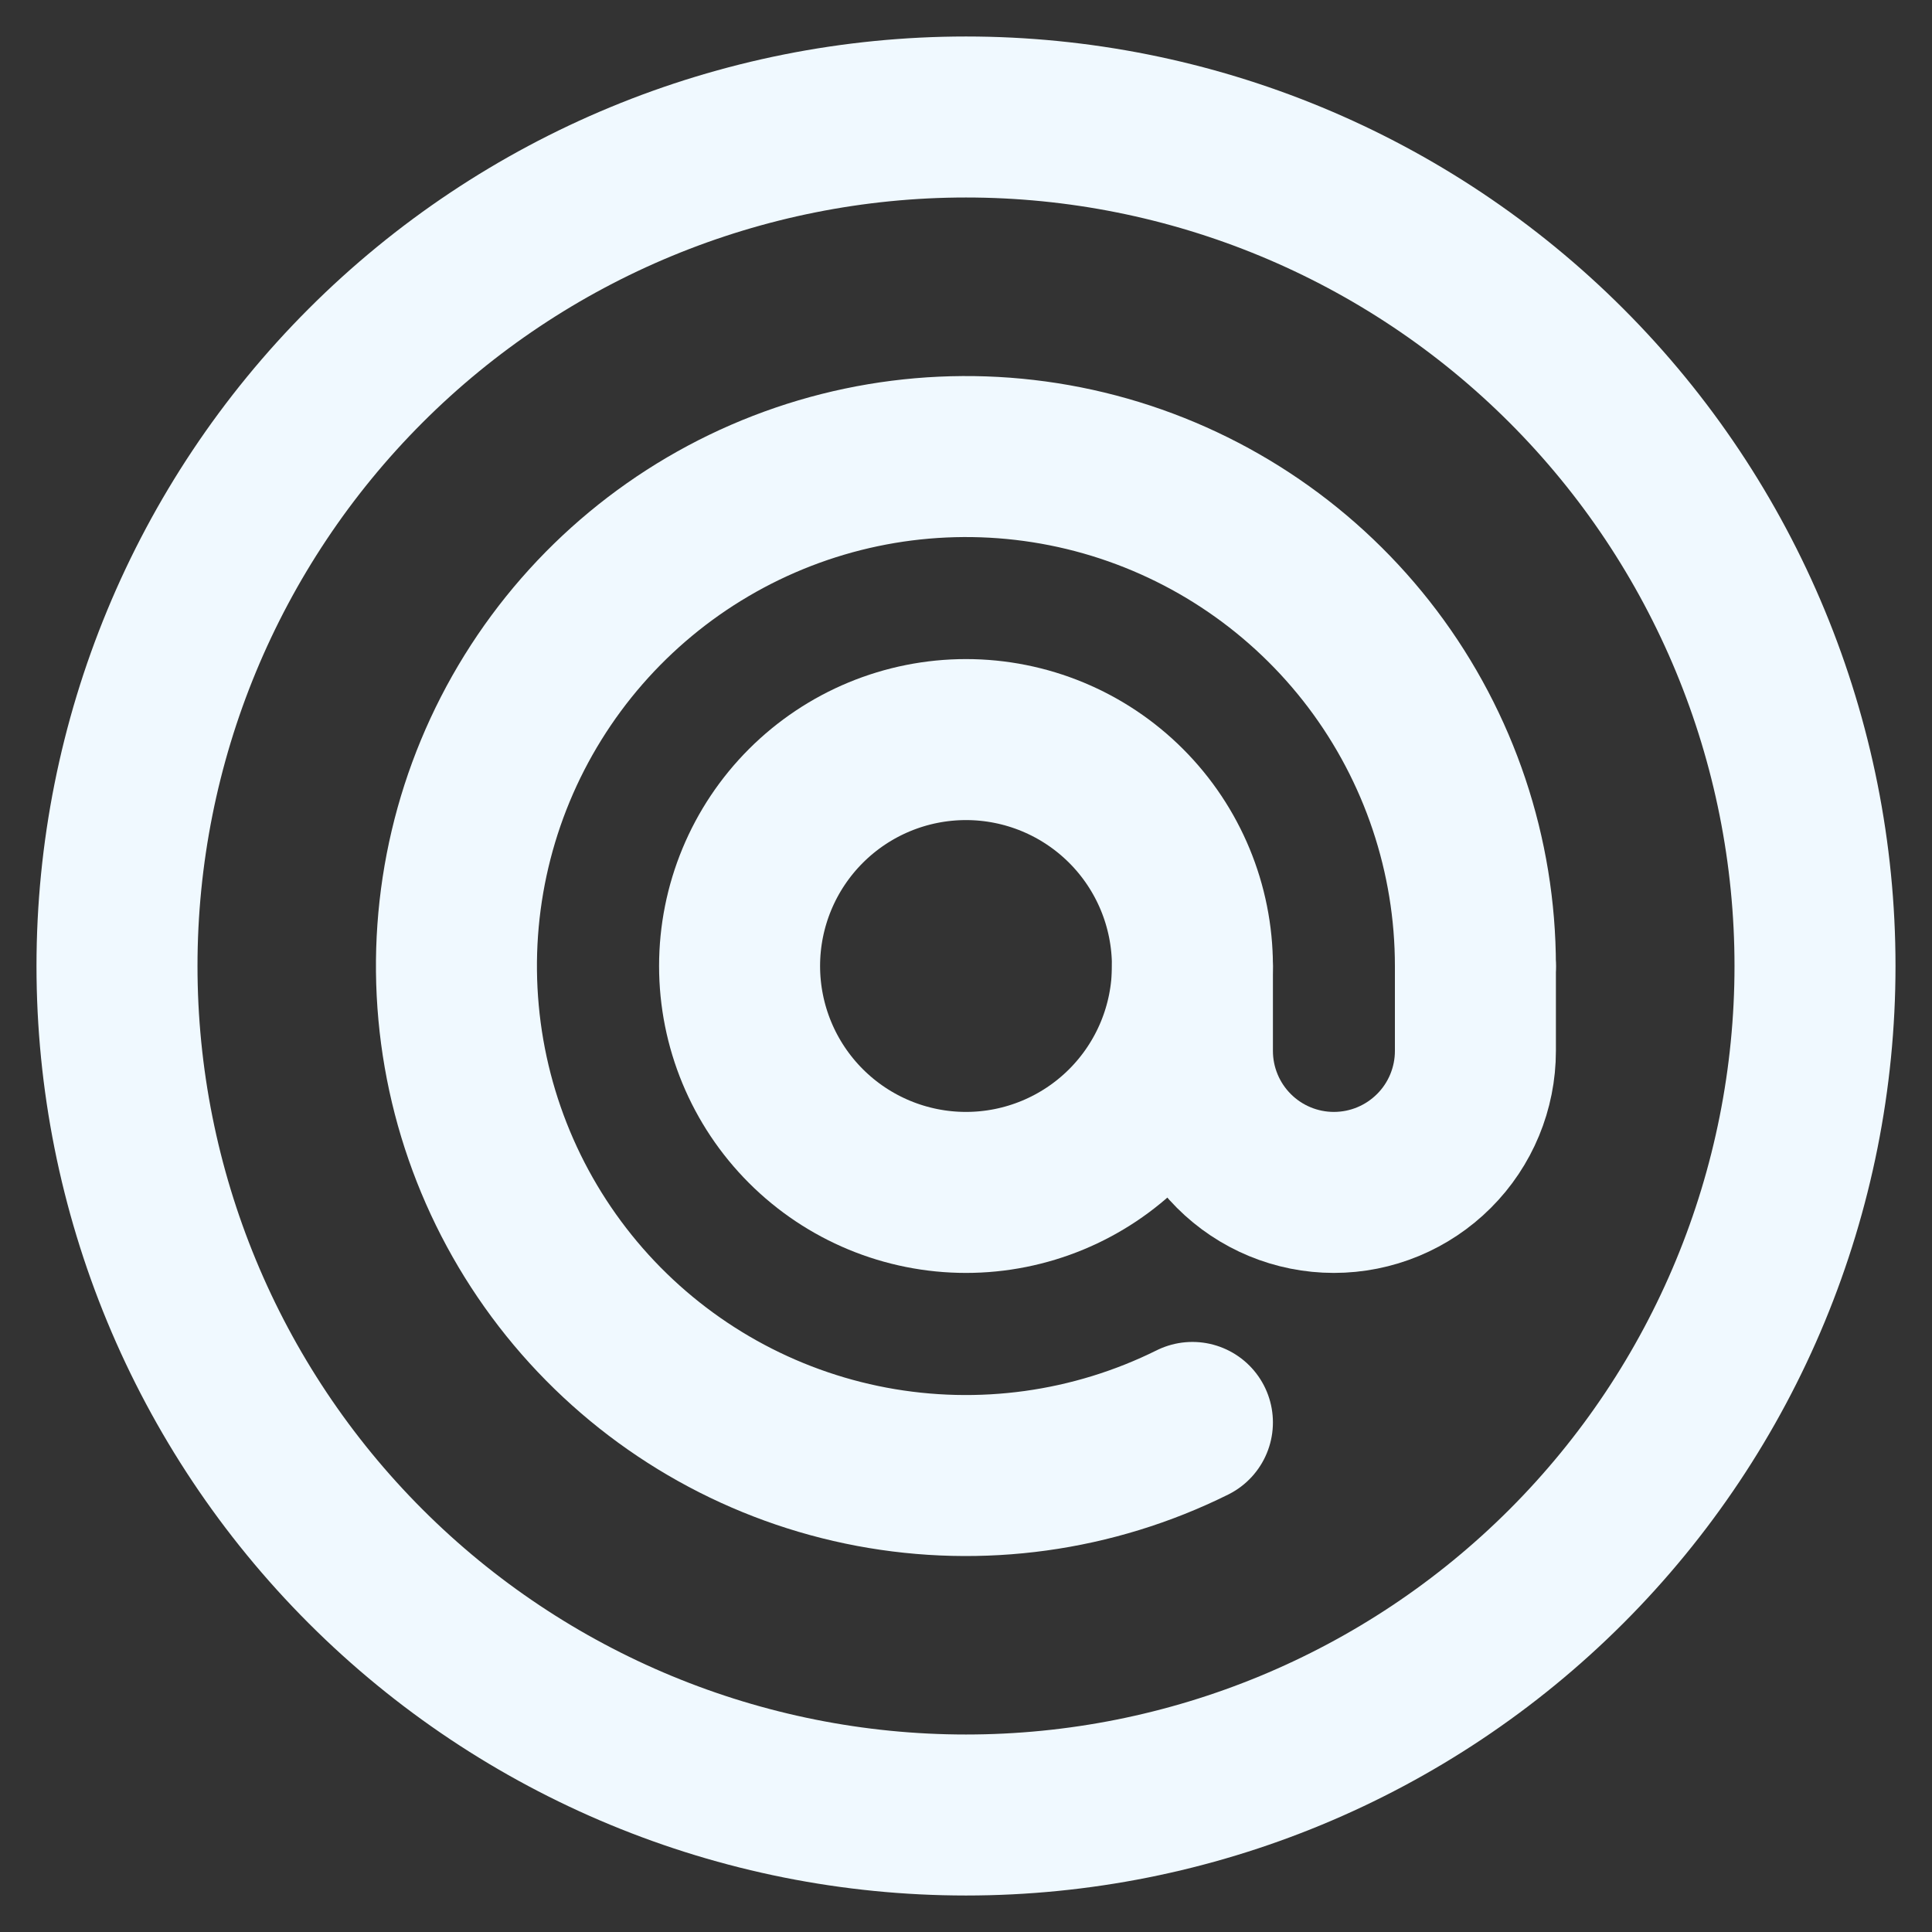 <svg width="36" height="36" viewBox="0 0 36 36" fill="none" xmlns="http://www.w3.org/2000/svg">
<rect x="0" y="0" width="36" height="36" fill="#333333" stroke="none"/>
<g clip-path="url(#clip0_25_357)">
<path d="M2.18 18C2.18 22.196 3.846 26.22 6.813 29.187C9.78 32.154 13.804 33.82 18 33.82C22.196 33.82 26.22 32.154 29.187 29.187C32.154 26.22 33.82 22.196 33.82 18C33.82 13.804 32.154 9.78 29.187 6.813C26.22 3.846 22.196 2.18 18 2.18C13.804 2.18 9.78 3.846 6.813 6.813C3.846 9.78 2.18 13.804 2.18 18Z" stroke="#F0F9FF" stroke-width="3" stroke-linecap="round" stroke-linejoin="round"/>
<path d="M22.219 26.505C20.37 27.423 18.272 27.712 16.243 27.331C14.214 26.949 12.366 25.917 10.976 24.39C9.587 22.863 8.733 20.925 8.545 18.869C8.356 16.814 8.842 14.752 9.93 12.998C11.018 11.244 12.648 9.892 14.573 9.147C16.498 8.402 18.614 8.305 20.599 8.87C22.584 9.436 24.331 10.633 25.575 12.28C26.819 13.928 27.492 15.936 27.492 18" stroke="#F0F9FF" stroke-width="3" stroke-linecap="round" stroke-linejoin="round"/>
<path d="M13.781 18C13.781 19.119 14.226 20.192 15.017 20.983C15.808 21.774 16.881 22.219 18 22.219C19.119 22.219 20.192 21.774 20.983 20.983C21.774 20.192 22.219 19.119 22.219 18C22.219 16.881 21.774 15.808 20.983 15.017C20.192 14.226 19.119 13.781 18 13.781C16.881 13.781 15.808 14.226 15.017 15.017C14.226 15.808 13.781 16.881 13.781 18Z" stroke="#F0F9FF" stroke-width="3" stroke-linecap="round" stroke-linejoin="round"/>
<path d="M22.219 18V19.582C22.219 20.281 22.497 20.952 22.991 21.446C23.485 21.941 24.156 22.219 24.855 22.219C25.555 22.219 26.225 21.941 26.72 21.446C27.215 20.952 27.492 20.281 27.492 19.582V18" stroke="#F0F9FF" stroke-width="3" stroke-linecap="round" stroke-linejoin="round"/>
</g>
<defs>
<clipPath id="clip0_25_357">
<rect width="36" height="36" fill="white"/>
</clipPath>
</defs>
</svg>
